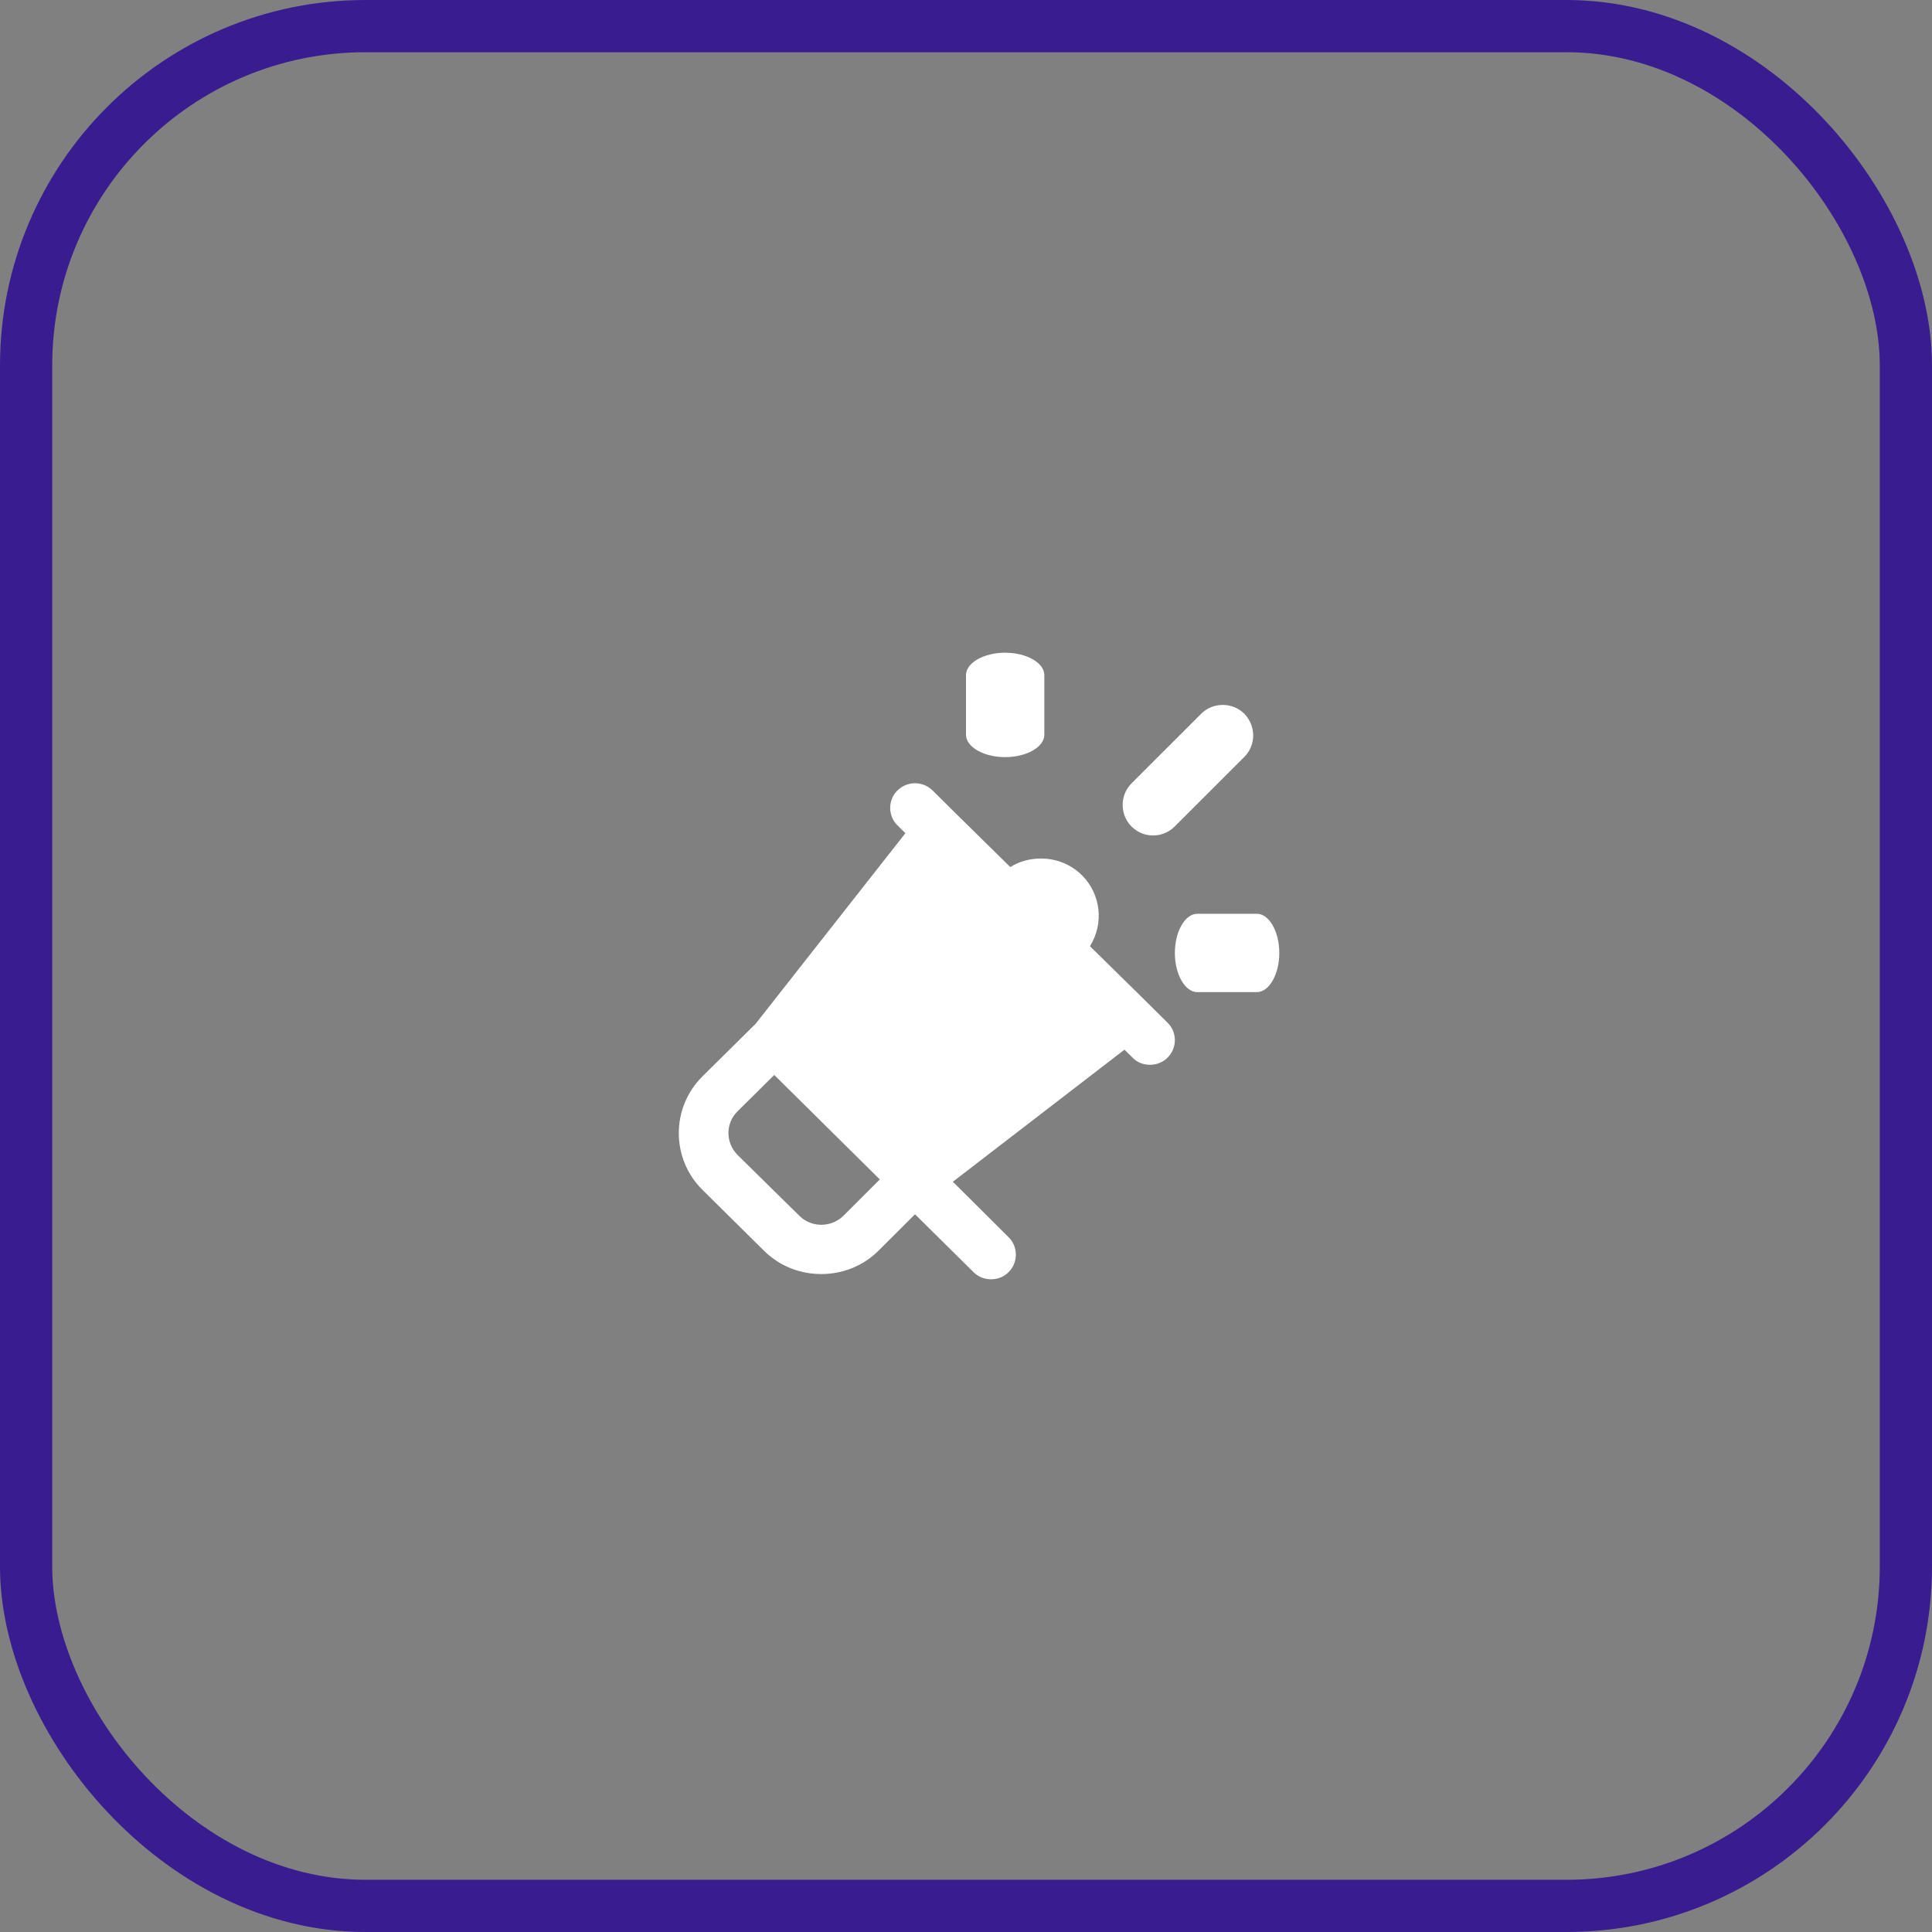 <?xml version="1.0" encoding="UTF-8"?> <svg xmlns="http://www.w3.org/2000/svg" width="74" height="74" viewBox="0 0 74 74" fill="none"><rect x="0" y="0" width="74" height="74" fill="#808080" stroke="none"/> <path d="M49 36.5C49 37.32 48.611 38 48.143 38H45.857C45.389 38 45 37.32 45 36.5C45 35.68 45.389 35 45.857 35H48.143C48.611 35 49 35.68 49 36.5Z" fill="white"></path> <path d="M37 28.143V25.857C37 25.389 37.68 25 38.5 25C39.32 25 40 25.389 40 25.857V28.143C40 28.611 39.32 29 38.5 29C37.68 29 37 28.611 37 28.143Z" fill="white"></path> <path d="M44.723 39.174L43.821 38.28L41.748 36.242C42.282 35.387 42.18 34.267 41.443 33.525C41.023 33.109 40.464 32.883 39.866 32.883C39.447 32.883 39.04 32.996 38.696 33.21L36.624 31.172L35.721 30.278C35.352 29.913 34.755 29.901 34.373 30.278C34.004 30.643 34.004 31.247 34.373 31.612L34.678 31.914L28.944 39.211L26.896 41.237C25.701 42.432 25.701 44.37 26.896 45.565L29.262 47.905C29.872 48.509 30.66 48.799 31.461 48.799C32.25 48.799 33.038 48.509 33.648 47.905L35.047 46.509L37.285 48.723C37.476 48.912 37.717 49 37.959 49C38.2 49 38.455 48.912 38.633 48.723C39.002 48.358 39.002 47.754 38.633 47.389L36.497 45.263L43.07 40.205L43.376 40.507C43.554 40.696 43.795 40.784 44.05 40.784C44.291 40.784 44.533 40.696 44.723 40.507C45.092 40.142 45.092 39.538 44.723 39.174ZM32.3 46.572C31.83 47.025 31.08 47.025 30.622 46.572L28.244 44.231C27.787 43.766 27.787 43.024 28.244 42.571L29.656 41.174L33.699 45.175L32.3 46.572Z" fill="white"></path> <path d="M47.661 28.991L44.993 31.657C44.759 31.891 44.463 32 44.166 32C43.87 32 43.573 31.891 43.339 31.657C42.887 31.205 42.887 30.457 43.339 30.005L46.007 27.339C46.459 26.887 47.208 26.887 47.661 27.339C48.113 27.807 48.113 28.539 47.661 28.991Z" fill="white"></path> <rect x="1" y="1" width="72" height="72" rx="13" stroke="#391C8F" stroke-width="2"></rect> </svg> 